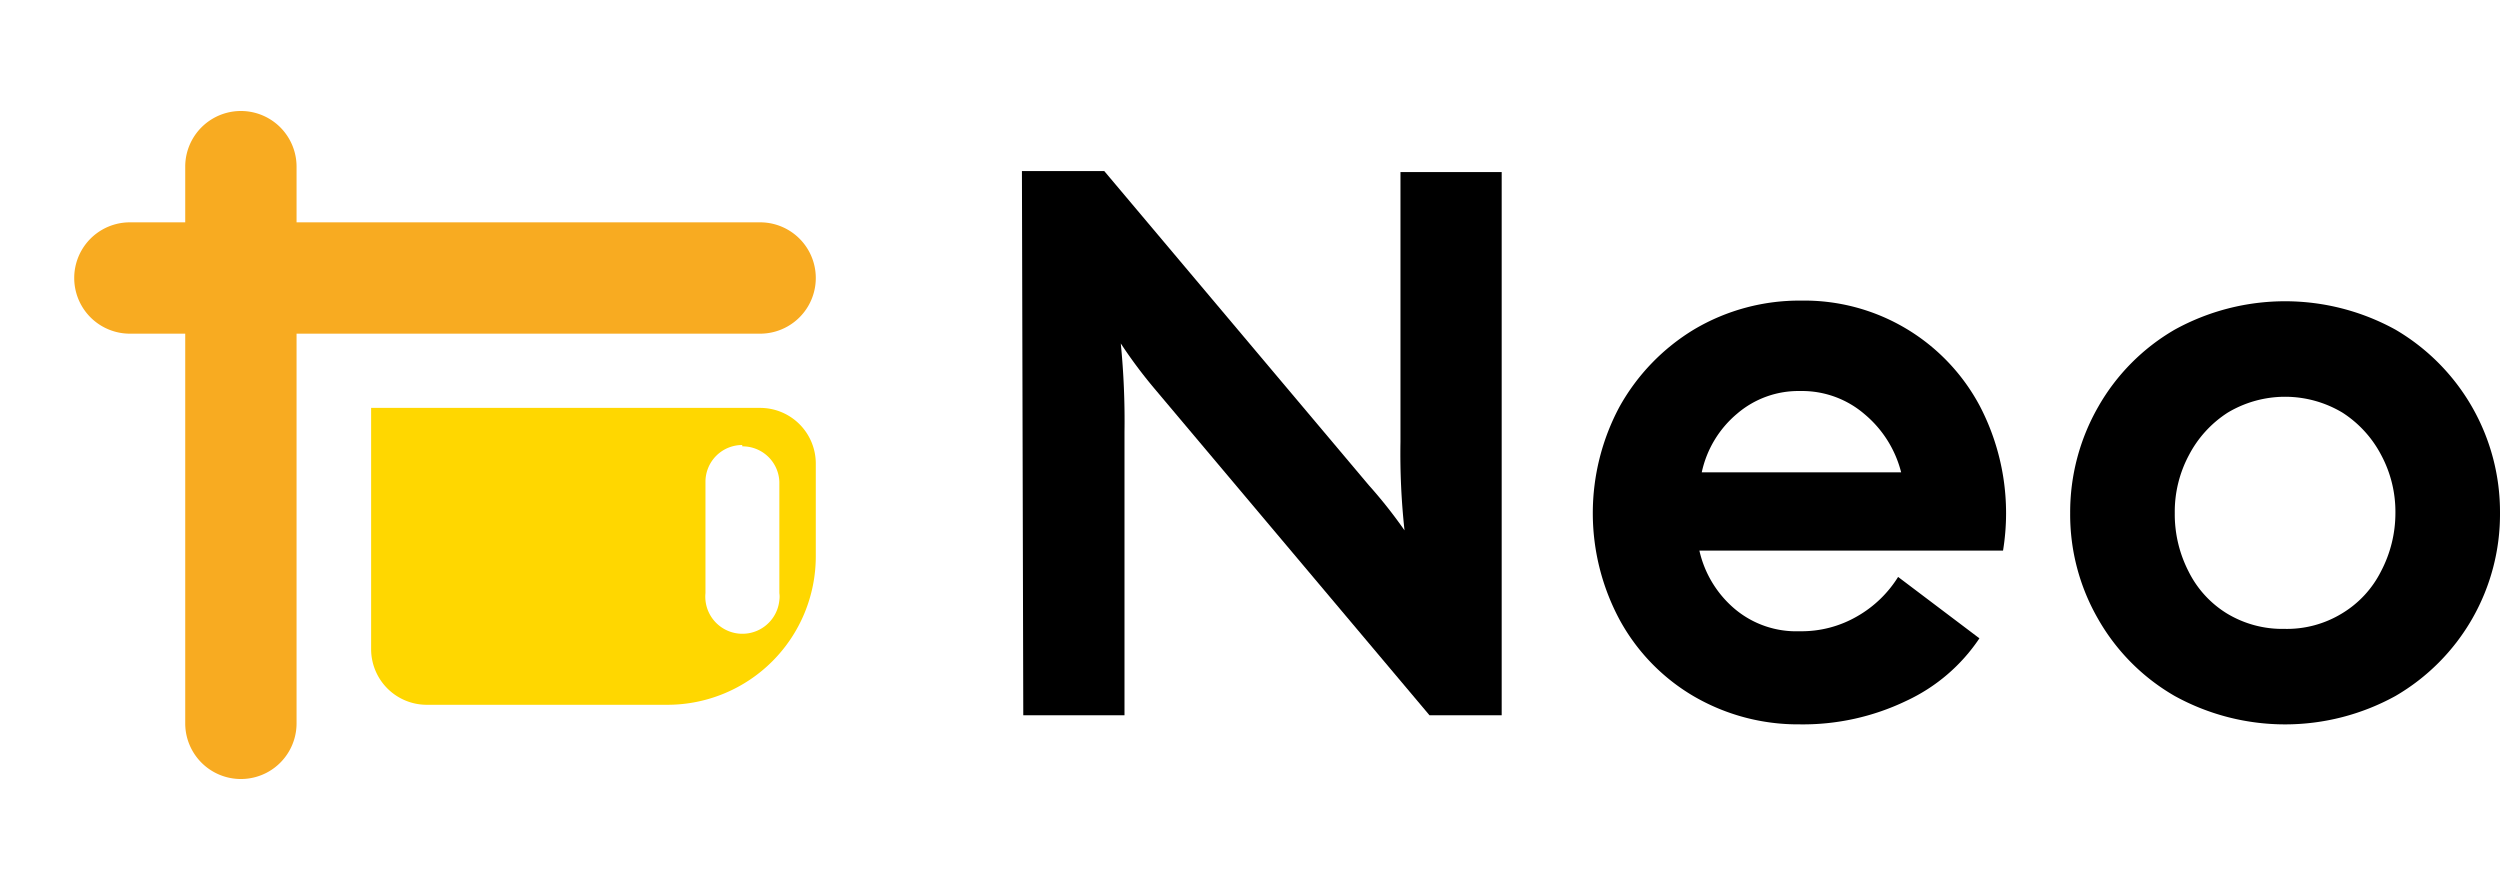<svg id="Calque_1" data-name="Calque 1" xmlns="http://www.w3.org/2000/svg" viewBox="0 0 74.1 26.39"><defs><style>.cls-1{isolation:isolate;}.cls-2{fill:none;}.cls-3{fill:#f8ab21;}.cls-3,.cls-4{fill-rule:evenodd;}.cls-4{fill:gold;}</style></defs><g class="cls-1"><g class="cls-1"><path d="M30.29,5.07h2.44l7.84,9.31a14.11,14.11,0,0,1,1.06,1.34,21,21,0,0,1-.12-2.62v-8h3v16.1H42.37l-8.15-9.68a14.17,14.17,0,0,1-1-1.34,23.37,23.37,0,0,1,.11,2.63v8.39h-3Z"/></g><g class="cls-1"><path d="M50.19,20.63A5.89,5.89,0,0,1,48,18.36a6.68,6.68,0,0,1,0-6.3,6.2,6.2,0,0,1,2.22-2.3,6.12,6.12,0,0,1,3.17-.85,5.89,5.89,0,0,1,5.3,3.14,6.87,6.87,0,0,1,.68,4.27h-9a3.18,3.18,0,0,0,1.05,1.73,2.83,2.83,0,0,0,1.92.66,3.29,3.29,0,0,0,1.72-.45,3.43,3.43,0,0,0,1.2-1.16l2.41,1.82a5.28,5.28,0,0,1-2.16,1.85,7.06,7.06,0,0,1-3.17.7A6.14,6.14,0,0,1,50.19,20.63ZM56.35,14a3.3,3.3,0,0,0-1.08-1.72,2.84,2.84,0,0,0-1.91-.69,2.79,2.79,0,0,0-1.87.67A3.12,3.12,0,0,0,50.44,14Z"/></g><g class="cls-1"><path d="M64.46,20.63a6.13,6.13,0,0,1-2.27-2.28,6.19,6.19,0,0,1-.83-3.14,6.28,6.28,0,0,1,.83-3.15,6.16,6.16,0,0,1,2.27-2.29,6.78,6.78,0,0,1,6.54,0,6.26,6.26,0,0,1,3.1,5.44A6.23,6.23,0,0,1,71,20.63a6.78,6.78,0,0,1-6.54,0Zm.41-3.69A3.05,3.05,0,0,0,66,18.18a3.17,3.17,0,0,0,1.71.46,3.13,3.13,0,0,0,1.71-.46,3.05,3.05,0,0,0,1.15-1.24A3.71,3.71,0,0,0,71,15.21a3.56,3.56,0,0,0-.42-1.72,3.32,3.32,0,0,0-1.15-1.26,3.31,3.31,0,0,0-3.4,0,3.32,3.32,0,0,0-1.15,1.26,3.56,3.56,0,0,0-.42,1.72A3.71,3.71,0,0,0,64.87,16.94Z"/></g></g><rect class="cls-2" width="26.39" height="26.39"/><path class="cls-3" d="M8.79,6.59H22.53a1.65,1.65,0,0,1,0,3.3H8.79V21.44a1.65,1.65,0,0,1-3.3,0V9.89H3.85a1.65,1.65,0,0,1,0-3.3H5.49V4.94a1.65,1.65,0,1,1,3.3,0Z"/><path class="cls-4" d="M11,12.09H22.53a1.65,1.65,0,0,1,1.65,1.65v2.75a4.4,4.4,0,0,1-4.39,4.4H12.64A1.65,1.65,0,0,1,11,19.24h0Zm11,1.1a1.09,1.09,0,0,0-1.09,1.09h0v3.3a1.1,1.1,0,0,0,2.19.21.74.74,0,0,0,0-.21v-3.3A1.09,1.09,0,0,0,22,13.23Z"/></svg>